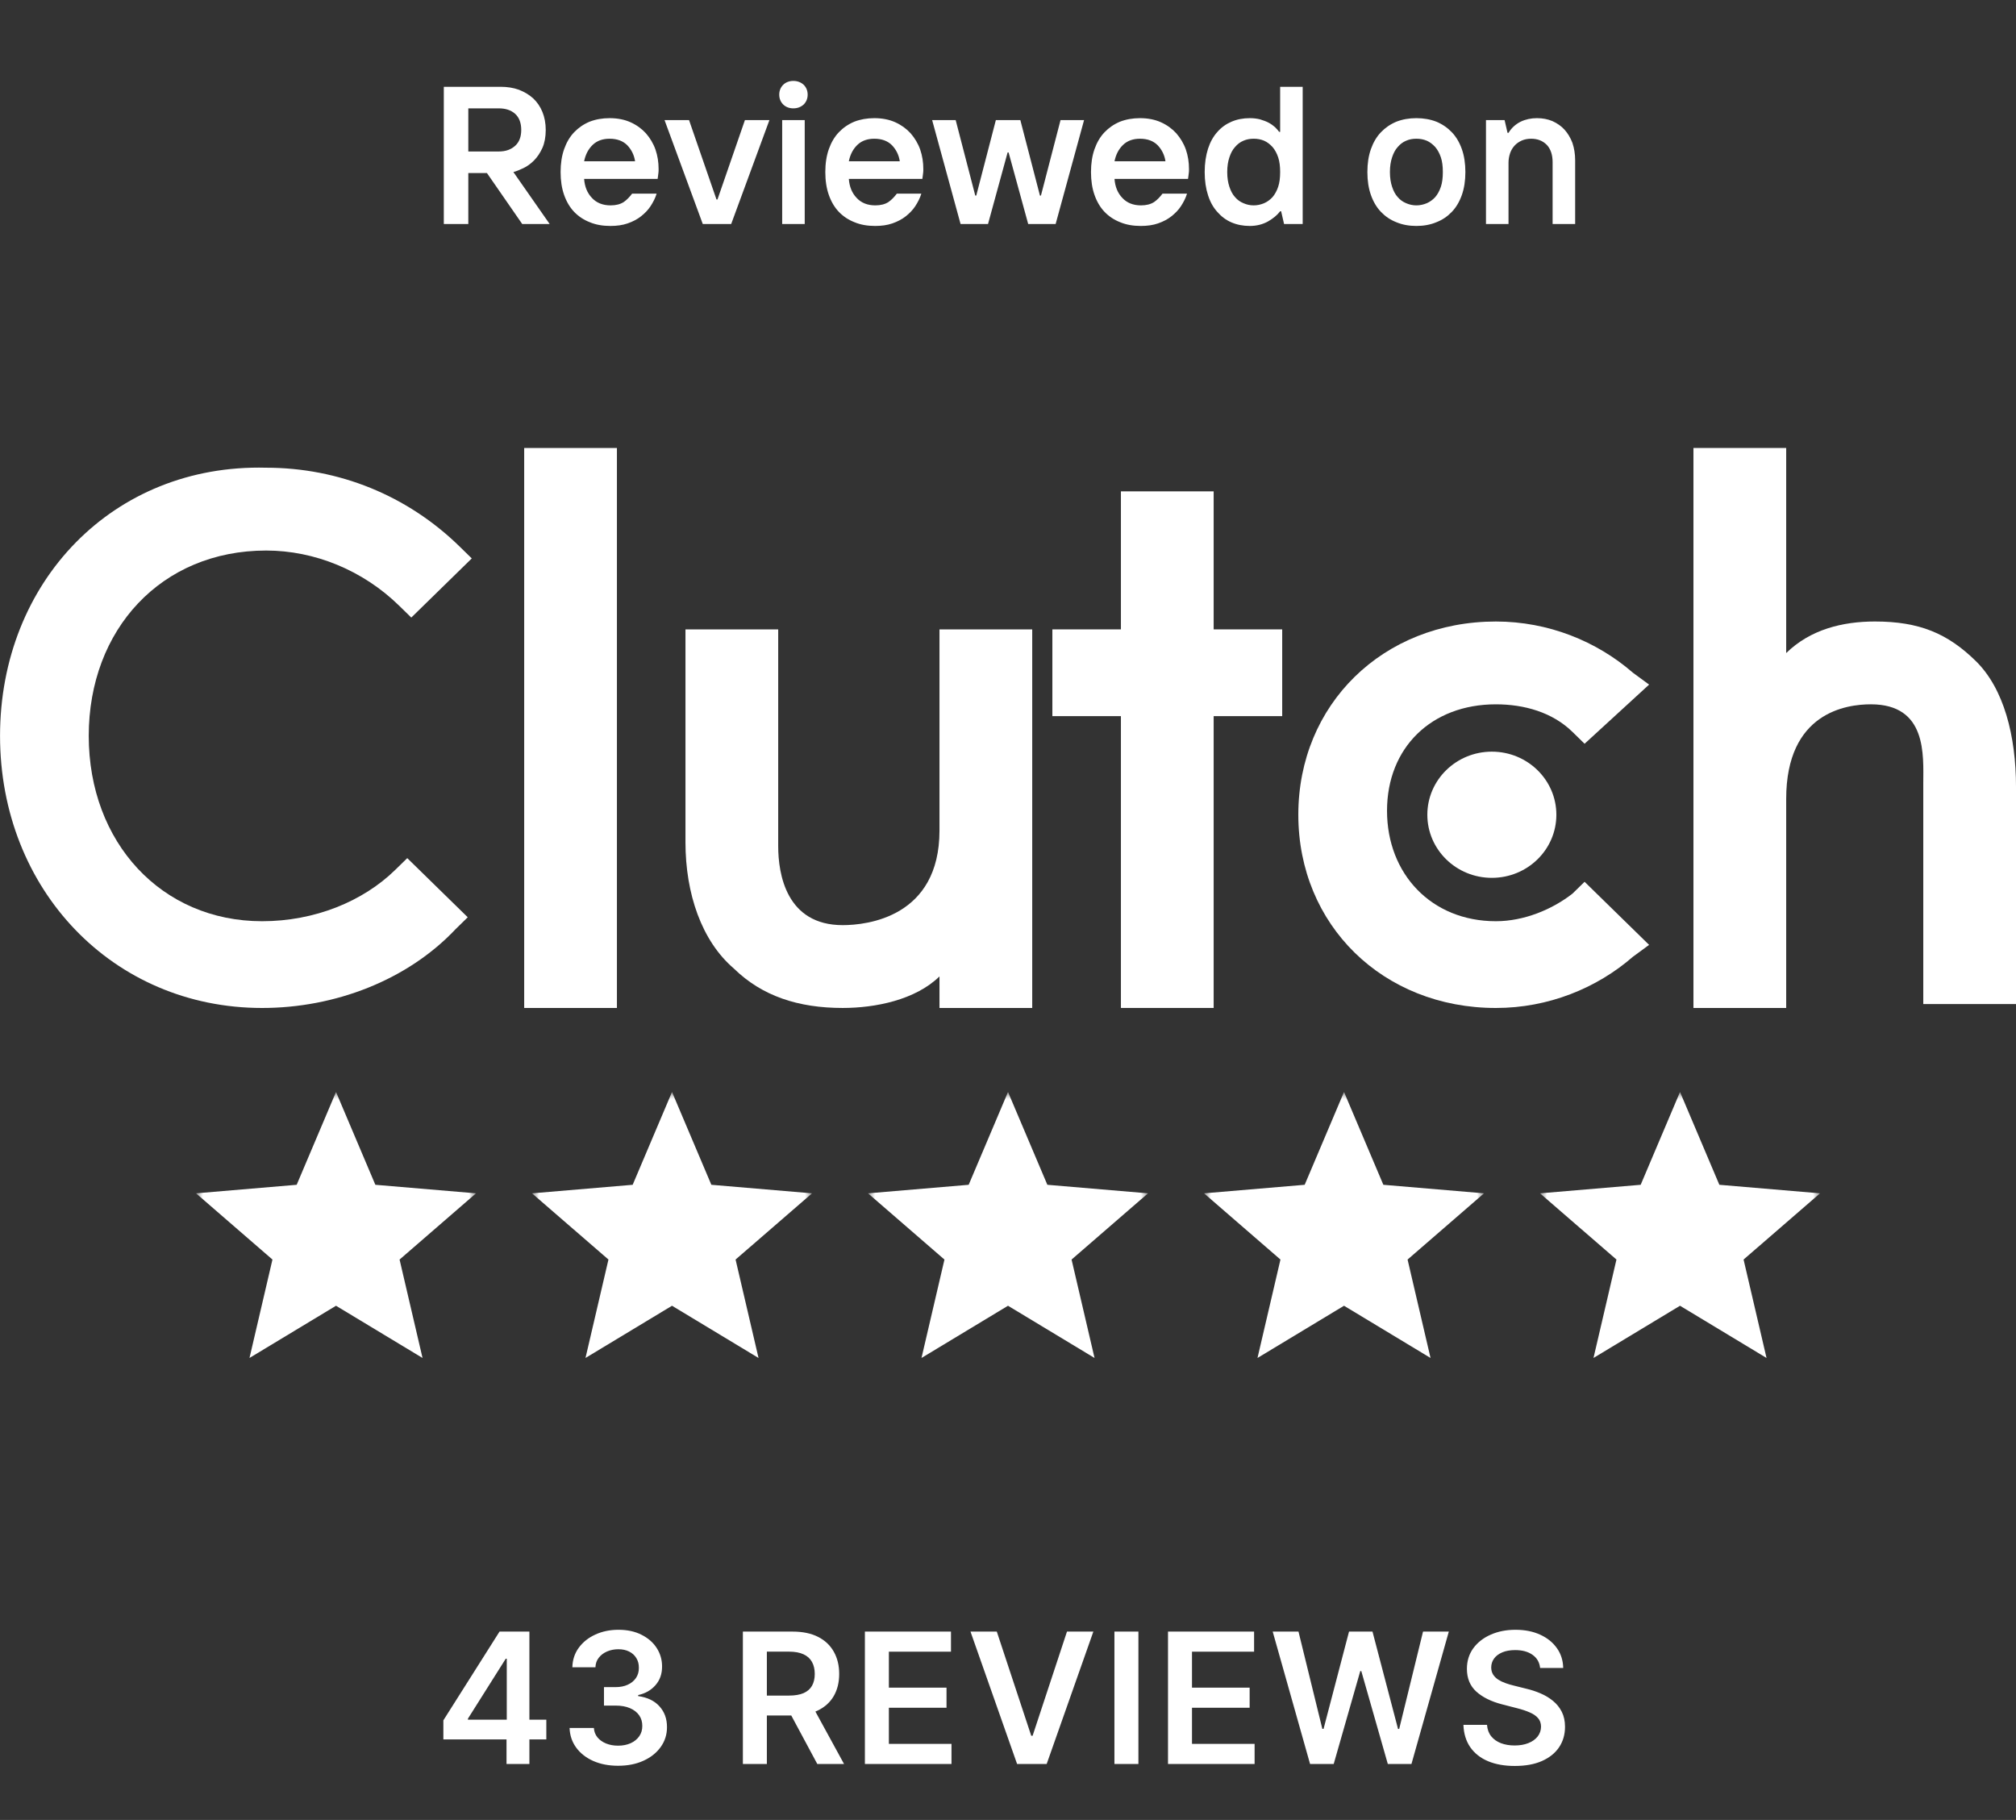 <svg width="144" height="130" viewBox="0 0 144 130" fill="none" xmlns="http://www.w3.org/2000/svg">
<rect x="0" y="0" width="144" height="130" fill="#333333" stroke="none"/>
<g clip-path="url(#clip0_51_70)">
<path d="M31.701 6.2H35.761C36.237 6.2 36.671 6.27 37.063 6.41C37.455 6.564 37.791 6.76 38.085 7.026C38.365 7.292 38.589 7.614 38.743 7.992C38.897 8.37 38.981 8.804 38.981 9.28C38.981 9.784 38.897 10.218 38.743 10.568C38.575 10.932 38.379 11.226 38.141 11.464C37.903 11.702 37.651 11.884 37.385 12.01C37.119 12.136 36.881 12.234 36.671 12.29L39.261 16H37.301L34.781 12.36H33.451V16H31.701V6.2ZM35.635 10.82C36.125 10.82 36.503 10.68 36.797 10.414C37.091 10.148 37.231 9.77 37.231 9.28C37.231 8.79 37.091 8.398 36.797 8.132C36.503 7.866 36.111 7.74 35.621 7.74H33.451V10.82H35.635ZM43.599 16.14C43.053 16.14 42.563 16.056 42.129 15.874C41.695 15.706 41.317 15.454 41.009 15.132C40.701 14.81 40.463 14.404 40.295 13.928C40.127 13.452 40.043 12.906 40.043 12.29C40.043 11.674 40.127 11.128 40.295 10.652C40.463 10.176 40.701 9.77 41.009 9.448C41.317 9.126 41.681 8.874 42.115 8.692C42.549 8.524 43.025 8.44 43.543 8.44C44.103 8.44 44.607 8.538 45.041 8.734C45.475 8.93 45.839 9.196 46.133 9.518C46.427 9.854 46.665 10.246 46.819 10.68C46.973 11.128 47.043 11.59 47.043 12.08C47.043 12.178 47.043 12.276 47.029 12.36C47.015 12.444 47.015 12.514 47.001 12.584C46.987 12.654 46.987 12.724 46.973 12.78H41.723C41.765 13.34 41.947 13.788 42.283 14.138C42.605 14.488 43.053 14.67 43.613 14.67C44.005 14.67 44.313 14.586 44.551 14.432C44.775 14.278 44.971 14.068 45.153 13.83H46.903C46.805 14.152 46.651 14.446 46.469 14.726C46.287 15.006 46.049 15.244 45.783 15.454C45.517 15.664 45.195 15.832 44.831 15.958C44.467 16.084 44.061 16.14 43.599 16.14ZM45.363 11.52C45.293 11.058 45.097 10.68 44.803 10.372C44.495 10.064 44.075 9.91 43.543 9.91C43.053 9.91 42.647 10.05 42.339 10.344C42.031 10.638 41.821 11.03 41.723 11.52H45.363ZM47.468 8.58H49.218L51.178 14.25H51.248L53.208 8.58H54.958L52.228 16H50.198L47.468 8.58ZM55.87 8.58H57.48V16H55.87V8.58ZM56.668 7.74C56.374 7.74 56.122 7.642 55.94 7.46C55.758 7.278 55.66 7.04 55.66 6.76C55.66 6.48 55.758 6.242 55.94 6.06C56.122 5.878 56.374 5.78 56.668 5.78C56.962 5.78 57.214 5.878 57.41 6.06C57.592 6.242 57.69 6.48 57.69 6.76C57.69 7.04 57.592 7.278 57.41 7.46C57.214 7.642 56.962 7.74 56.668 7.74ZM62.507 16.14C61.961 16.14 61.471 16.056 61.037 15.874C60.603 15.706 60.225 15.454 59.917 15.132C59.609 14.81 59.371 14.404 59.203 13.928C59.035 13.452 58.951 12.906 58.951 12.29C58.951 11.674 59.035 11.128 59.203 10.652C59.371 10.176 59.609 9.77 59.917 9.448C60.225 9.126 60.589 8.874 61.023 8.692C61.457 8.524 61.933 8.44 62.451 8.44C63.011 8.44 63.515 8.538 63.949 8.734C64.383 8.93 64.747 9.196 65.041 9.518C65.335 9.854 65.573 10.246 65.727 10.68C65.881 11.128 65.951 11.59 65.951 12.08C65.951 12.178 65.951 12.276 65.937 12.36C65.923 12.444 65.923 12.514 65.909 12.584C65.895 12.654 65.895 12.724 65.881 12.78H60.631C60.673 13.34 60.855 13.788 61.191 14.138C61.513 14.488 61.961 14.67 62.521 14.67C62.913 14.67 63.221 14.586 63.459 14.432C63.683 14.278 63.879 14.068 64.061 13.83H65.811C65.713 14.152 65.559 14.446 65.377 14.726C65.195 15.006 64.957 15.244 64.691 15.454C64.425 15.664 64.103 15.832 63.739 15.958C63.375 16.084 62.969 16.14 62.507 16.14ZM64.271 11.52C64.201 11.058 64.005 10.68 63.711 10.372C63.403 10.064 62.983 9.91 62.451 9.91C61.961 9.91 61.555 10.05 61.247 10.344C60.939 10.638 60.729 11.03 60.631 11.52H64.271ZM66.582 8.58H68.263L69.662 13.97H69.733L71.132 8.58H72.882L74.282 13.97H74.353L75.752 8.58H77.433L75.403 16H73.442L72.043 10.89H71.972L70.573 16H68.612L66.582 8.58ZM81.484 16.14C80.938 16.14 80.448 16.056 80.014 15.874C79.58 15.706 79.202 15.454 78.894 15.132C78.586 14.81 78.348 14.404 78.18 13.928C78.012 13.452 77.928 12.906 77.928 12.29C77.928 11.674 78.012 11.128 78.18 10.652C78.348 10.176 78.586 9.77 78.894 9.448C79.202 9.126 79.566 8.874 80 8.692C80.434 8.524 80.91 8.44 81.428 8.44C81.988 8.44 82.492 8.538 82.926 8.734C83.36 8.93 83.724 9.196 84.018 9.518C84.312 9.854 84.55 10.246 84.704 10.68C84.858 11.128 84.928 11.59 84.928 12.08C84.928 12.178 84.928 12.276 84.914 12.36C84.9 12.444 84.9 12.514 84.886 12.584C84.872 12.654 84.872 12.724 84.858 12.78H79.608C79.65 13.34 79.832 13.788 80.168 14.138C80.49 14.488 80.938 14.67 81.498 14.67C81.89 14.67 82.198 14.586 82.436 14.432C82.66 14.278 82.856 14.068 83.038 13.83H84.788C84.69 14.152 84.536 14.446 84.354 14.726C84.172 15.006 83.934 15.244 83.668 15.454C83.402 15.664 83.08 15.832 82.716 15.958C82.352 16.084 81.946 16.14 81.484 16.14ZM83.248 11.52C83.178 11.058 82.982 10.68 82.688 10.372C82.38 10.064 81.96 9.91 81.428 9.91C80.938 9.91 80.532 10.05 80.224 10.344C79.916 10.638 79.706 11.03 79.608 11.52H83.248ZM89.549 14.67C89.815 14.67 90.053 14.614 90.291 14.516C90.515 14.418 90.711 14.278 90.893 14.082C91.061 13.886 91.201 13.634 91.299 13.34C91.397 13.046 91.439 12.696 91.439 12.29C91.439 11.884 91.397 11.534 91.299 11.24C91.201 10.946 91.061 10.694 90.893 10.498C90.711 10.302 90.515 10.148 90.291 10.05C90.053 9.952 89.815 9.91 89.549 9.91C89.283 9.91 89.045 9.952 88.821 10.05C88.583 10.148 88.387 10.302 88.219 10.498C88.037 10.694 87.911 10.946 87.813 11.24C87.715 11.534 87.659 11.884 87.659 12.29C87.659 12.696 87.715 13.046 87.813 13.34C87.911 13.634 88.037 13.886 88.219 14.082C88.387 14.278 88.583 14.418 88.821 14.516C89.045 14.614 89.283 14.67 89.549 14.67ZM89.269 16.14C88.793 16.14 88.359 16.056 87.967 15.888C87.575 15.72 87.239 15.468 86.959 15.146C86.665 14.824 86.441 14.432 86.287 13.942C86.133 13.466 86.049 12.92 86.049 12.29C86.049 11.66 86.133 11.114 86.287 10.624C86.441 10.148 86.665 9.742 86.959 9.42C87.239 9.098 87.575 8.86 87.967 8.692C88.359 8.524 88.793 8.44 89.269 8.44C89.535 8.44 89.773 8.468 89.997 8.524C90.221 8.594 90.431 8.664 90.613 8.762C90.795 8.86 90.949 8.972 91.075 9.084C91.201 9.21 91.299 9.322 91.369 9.42H91.439V6.2H93.049V16H91.719L91.509 15.09H91.439C91.229 15.37 90.935 15.608 90.571 15.818C90.193 16.028 89.759 16.14 89.269 16.14ZM101.17 16.14C100.652 16.14 100.176 16.056 99.742 15.874C99.308 15.706 98.944 15.454 98.636 15.132C98.328 14.81 98.09 14.404 97.922 13.928C97.754 13.452 97.67 12.906 97.67 12.29C97.67 11.674 97.754 11.128 97.922 10.652C98.09 10.176 98.328 9.77 98.636 9.448C98.944 9.126 99.308 8.874 99.742 8.692C100.176 8.524 100.652 8.44 101.17 8.44C101.688 8.44 102.164 8.524 102.598 8.692C103.032 8.874 103.396 9.126 103.704 9.448C104.012 9.77 104.25 10.176 104.418 10.652C104.586 11.128 104.67 11.674 104.67 12.29C104.67 12.906 104.586 13.452 104.418 13.928C104.25 14.404 104.012 14.81 103.704 15.132C103.396 15.454 103.032 15.706 102.598 15.874C102.164 16.056 101.688 16.14 101.17 16.14ZM101.17 14.67C101.436 14.67 101.674 14.614 101.912 14.516C102.136 14.418 102.332 14.278 102.514 14.082C102.682 13.886 102.822 13.634 102.92 13.34C103.018 13.046 103.06 12.696 103.06 12.29C103.06 11.884 103.018 11.534 102.92 11.24C102.822 10.946 102.682 10.694 102.514 10.498C102.332 10.302 102.136 10.148 101.912 10.05C101.674 9.952 101.436 9.91 101.17 9.91C100.904 9.91 100.666 9.952 100.442 10.05C100.204 10.148 100.008 10.302 99.84 10.498C99.658 10.694 99.532 10.946 99.434 11.24C99.336 11.534 99.28 11.884 99.28 12.29C99.28 12.696 99.336 13.046 99.434 13.34C99.532 13.634 99.658 13.886 99.84 14.082C100.008 14.278 100.204 14.418 100.442 14.516C100.666 14.614 100.904 14.67 101.17 14.67ZM106.141 8.58H107.471L107.681 9.49H107.751C107.961 9.14 108.255 8.874 108.619 8.692C108.969 8.524 109.361 8.44 109.781 8.44C110.187 8.44 110.551 8.51 110.887 8.65C111.223 8.804 111.517 9 111.755 9.266C111.993 9.532 112.175 9.84 112.315 10.204C112.441 10.582 112.511 10.988 112.511 11.45V16H110.901V11.59C110.901 11.058 110.761 10.638 110.481 10.344C110.187 10.05 109.823 9.91 109.361 9.91C109.123 9.91 108.899 9.952 108.703 10.036C108.493 10.134 108.325 10.246 108.185 10.4C108.045 10.554 107.933 10.736 107.863 10.946C107.793 11.156 107.751 11.38 107.751 11.618V16H106.141V8.58Z" fill="white"/>
<path d="M37.442 32H44.066V71.999H37.442V32Z" fill="white"/>
<path d="M67.106 59.323C67.106 65.52 61.922 66.083 60.194 66.083C56.162 66.083 55.586 62.422 55.586 60.45V44.957H48.962V60.168C48.962 63.83 50.114 67.21 52.418 69.182C54.434 71.154 57.026 71.999 60.194 71.999C62.498 71.999 65.378 71.435 67.106 69.745V71.999H73.73V44.957H67.106V59.323Z" fill="white"/>
<path d="M86.69 35.098H80.066V44.957H75.17V51.154H80.066V71.998H86.69V51.154H91.586V44.957H86.69V35.098Z" fill="white"/>
<path d="M112.321 63.831C110.881 64.957 108.865 65.803 106.849 65.803C102.241 65.803 99.073 62.422 99.073 57.915C99.073 53.408 102.241 50.31 106.849 50.31C108.865 50.31 110.881 50.873 112.321 52.282L113.185 53.127L117.793 48.901L116.641 48.056C114.049 45.803 110.593 44.395 106.849 44.395C98.785 44.395 92.737 50.31 92.737 58.197C92.737 66.084 98.785 72 106.849 72C110.593 72 114.049 70.591 116.641 68.338L117.793 67.493L113.185 62.986L112.321 63.831Z" fill="white"/>
<path d="M141.121 47.211C139.105 45.239 137.089 44.394 133.921 44.394C131.617 44.394 129.313 44.958 127.585 46.648V32H120.961V71.999H127.585V57.07C127.585 50.873 131.905 50.309 133.633 50.309C137.665 50.309 137.377 53.971 137.377 55.943V71.718H144.001V56.225C144.001 52.563 143.137 49.183 141.121 47.211Z" fill="white"/>
<path d="M106.561 62.705C109.106 62.705 111.169 60.688 111.169 58.198C111.169 55.709 109.106 53.691 106.561 53.691C104.016 53.691 101.953 55.709 101.953 58.198C101.953 60.688 104.016 62.705 106.561 62.705Z" fill="white"/>
<path d="M28.226 62.141C25.922 64.394 22.466 65.803 18.723 65.803C11.523 65.803 6.339 60.169 6.339 52.564C6.339 44.958 11.523 39.325 19.011 39.325C22.466 39.325 25.922 40.733 28.514 43.268L29.378 44.113L33.698 39.888L32.834 39.043C29.09 35.381 24.195 33.409 19.011 33.409C8.067 33.127 0.003 41.578 0.003 52.564C0.003 63.55 8.067 72 18.723 72C23.907 72 29.09 70.028 32.546 66.366L33.41 65.521L29.09 61.296L28.226 62.141Z" fill="white"/>
<mask id="mask0_51_70" style="mask-type:luminance" maskUnits="userSpaceOnUse" x="14" y="78" width="21" height="20">
<path d="M34.002 78H14.002V98H34.002V78Z" fill="white"/>
</mask>
<g mask="url(#mask0_51_70)">
<path d="M24.001 93.27L30.181 97L28.541 89.97L34.001 85.24L26.811 84.63L24.001 78L21.191 84.63L14.001 85.24L19.461 89.97L17.821 97L24.001 93.27Z" fill="white"/>
</g>
<mask id="mask1_51_70" style="mask-type:luminance" maskUnits="userSpaceOnUse" x="38" y="78" width="21" height="20">
<path d="M58.002 78H38.002V98H58.002V78Z" fill="white"/>
</mask>
<g mask="url(#mask1_51_70)">
<path d="M48.001 93.27L54.181 97L52.541 89.97L58.001 85.24L50.811 84.63L48.001 78L45.191 84.63L38.001 85.24L43.461 89.97L41.821 97L48.001 93.27Z" fill="white"/>
</g>
<mask id="mask2_51_70" style="mask-type:luminance" maskUnits="userSpaceOnUse" x="62" y="78" width="21" height="20">
<path d="M82.002 78H62.002V98H82.002V78Z" fill="white"/>
</mask>
<g mask="url(#mask2_51_70)">
<path d="M72.001 93.27L78.181 97L76.541 89.97L82.001 85.24L74.811 84.63L72.001 78L69.191 84.63L62.001 85.24L67.461 89.97L65.821 97L72.001 93.27Z" fill="white"/>
</g>
<mask id="mask3_51_70" style="mask-type:luminance" maskUnits="userSpaceOnUse" x="86" y="78" width="21" height="20">
<path d="M106.002 78H86.002V98H106.002V78Z" fill="white"/>
</mask>
<g mask="url(#mask3_51_70)">
<path d="M96.001 93.27L102.181 97L100.541 89.97L106.001 85.24L98.811 84.63L96.001 78L93.191 84.63L86.001 85.24L91.461 89.97L89.821 97L96.001 93.27Z" fill="white"/>
</g>
<mask id="mask4_51_70" style="mask-type:luminance" maskUnits="userSpaceOnUse" x="110" y="78" width="21" height="20">
<path d="M130.002 78H110.002V98H130.002V78Z" fill="white"/>
</mask>
<g mask="url(#mask4_51_70)">
<path d="M120.001 93.27L126.181 97L124.541 89.97L130.001 85.24L122.811 84.63L120.001 78L117.191 84.63L110.001 85.24L115.461 89.97L113.821 97L120.001 93.27Z" fill="white"/>
</g>
<path d="M31.669 124.246V122.884L35.681 116.545H36.817V118.484H36.124L33.424 122.764V122.838H39.023V124.246H31.669ZM36.18 126V123.83L36.198 123.221V116.545H37.814V126H36.18ZM44.151 126.129C43.487 126.129 42.896 126.015 42.379 125.788C41.865 125.56 41.459 125.243 41.16 124.837C40.861 124.43 40.703 123.961 40.684 123.429H42.42C42.436 123.684 42.52 123.907 42.674 124.098C42.828 124.286 43.033 124.432 43.288 124.537C43.544 124.641 43.83 124.694 44.147 124.694C44.485 124.694 44.785 124.635 45.047 124.518C45.309 124.398 45.513 124.232 45.661 124.02C45.809 123.807 45.881 123.562 45.878 123.286C45.881 122.999 45.807 122.747 45.657 122.528C45.506 122.31 45.287 122.139 45.001 122.016C44.718 121.893 44.376 121.831 43.976 121.831H43.141V120.511H43.976C44.305 120.511 44.593 120.454 44.839 120.34C45.089 120.226 45.284 120.066 45.426 119.86C45.567 119.651 45.636 119.409 45.633 119.135C45.636 118.868 45.577 118.635 45.453 118.438C45.333 118.238 45.163 118.083 44.941 117.972C44.722 117.861 44.465 117.806 44.17 117.806C43.881 117.806 43.613 117.858 43.367 117.963C43.12 118.067 42.922 118.217 42.771 118.411C42.62 118.601 42.54 118.829 42.531 119.094H40.883C40.895 118.564 41.048 118.1 41.34 117.7C41.636 117.296 42.029 116.982 42.522 116.758C43.014 116.53 43.567 116.416 44.179 116.416C44.81 116.416 45.358 116.535 45.823 116.772C46.291 117.006 46.652 117.321 46.908 117.718C47.163 118.115 47.291 118.554 47.291 119.034C47.294 119.566 47.137 120.012 46.82 120.373C46.506 120.733 46.093 120.968 45.583 121.079V121.153C46.247 121.245 46.757 121.491 47.111 121.891C47.468 122.288 47.645 122.782 47.642 123.373C47.642 123.903 47.491 124.377 47.189 124.795C46.891 125.211 46.478 125.537 45.952 125.774C45.429 126.011 44.829 126.129 44.151 126.129ZM53.063 126V116.545H56.609C57.335 116.545 57.944 116.672 58.437 116.924C58.932 117.176 59.306 117.53 59.559 117.986C59.814 118.438 59.942 118.966 59.942 119.569C59.942 120.176 59.812 120.702 59.554 121.148C59.298 121.591 58.921 121.934 58.423 122.178C57.924 122.418 57.312 122.538 56.586 122.538H54.06V121.116H56.355C56.779 121.116 57.127 121.057 57.398 120.94C57.669 120.82 57.869 120.646 57.998 120.419C58.13 120.188 58.197 119.905 58.197 119.569C58.197 119.234 58.13 118.948 57.998 118.711C57.866 118.471 57.664 118.289 57.393 118.166C57.123 118.04 56.773 117.977 56.345 117.977H54.776V126H53.063ZM57.947 121.716L60.288 126H58.377L56.078 121.716H57.947ZM61.778 126V116.545H67.927V117.981H63.491V120.548H67.609V121.984H63.491V124.564H67.964V126H61.778ZM71.2 116.545L73.66 123.987H73.757L76.213 116.545H78.097L74.763 126H72.649L69.321 116.545H71.2ZM81.315 116.545V126H79.602V116.545H81.315ZM83.429 126V116.545H89.578V117.981H85.142V120.548H89.26V121.984H85.142V124.564H89.615V126H83.429ZM93.576 126L90.907 116.545H92.749L94.453 123.493H94.54L96.359 116.545H98.035L99.859 123.498H99.942L101.645 116.545H103.487L100.819 126H99.129L97.236 119.366H97.162L95.265 126H93.576ZM110.009 119.145C109.966 118.741 109.785 118.427 109.465 118.203C109.148 117.978 108.735 117.866 108.227 117.866C107.87 117.866 107.564 117.92 107.309 118.027C107.053 118.135 106.858 118.281 106.722 118.466C106.587 118.651 106.518 118.861 106.515 119.098C106.515 119.295 106.559 119.466 106.649 119.611C106.741 119.755 106.865 119.879 107.022 119.98C107.179 120.079 107.353 120.162 107.544 120.229C107.735 120.297 107.927 120.354 108.121 120.4L109.008 120.622C109.365 120.705 109.708 120.817 110.037 120.959C110.369 121.1 110.666 121.279 110.928 121.494C111.193 121.71 111.402 121.97 111.556 122.275C111.71 122.579 111.787 122.936 111.787 123.346C111.787 123.9 111.645 124.387 111.362 124.809C111.079 125.228 110.669 125.555 110.134 125.792C109.602 126.026 108.957 126.143 108.2 126.143C107.464 126.143 106.825 126.029 106.284 125.801C105.745 125.574 105.324 125.241 105.019 124.804C104.717 124.367 104.554 123.835 104.53 123.207H106.215C106.239 123.536 106.341 123.81 106.519 124.029C106.698 124.247 106.93 124.41 107.216 124.518C107.506 124.626 107.829 124.68 108.186 124.68C108.558 124.68 108.884 124.624 109.164 124.513C109.448 124.4 109.669 124.243 109.829 124.043C109.989 123.839 110.071 123.603 110.074 123.332C110.071 123.085 109.999 122.882 109.857 122.722C109.715 122.559 109.517 122.424 109.261 122.316C109.009 122.205 108.714 122.107 108.375 122.021L107.299 121.744C106.521 121.544 105.905 121.24 105.453 120.834C105.003 120.425 104.779 119.882 104.779 119.205C104.779 118.647 104.93 118.16 105.231 117.741C105.536 117.323 105.95 116.998 106.473 116.767C106.996 116.533 107.589 116.416 108.25 116.416C108.921 116.416 109.509 116.533 110.014 116.767C110.522 116.998 110.92 117.319 111.21 117.732C111.499 118.141 111.648 118.612 111.657 119.145H110.009Z" fill="white"/>
</g>
<defs>
<clipPath id="clip0_51_70">
<rect width="144" height="130" fill="white"/>
</clipPath>
</defs>
</svg>
